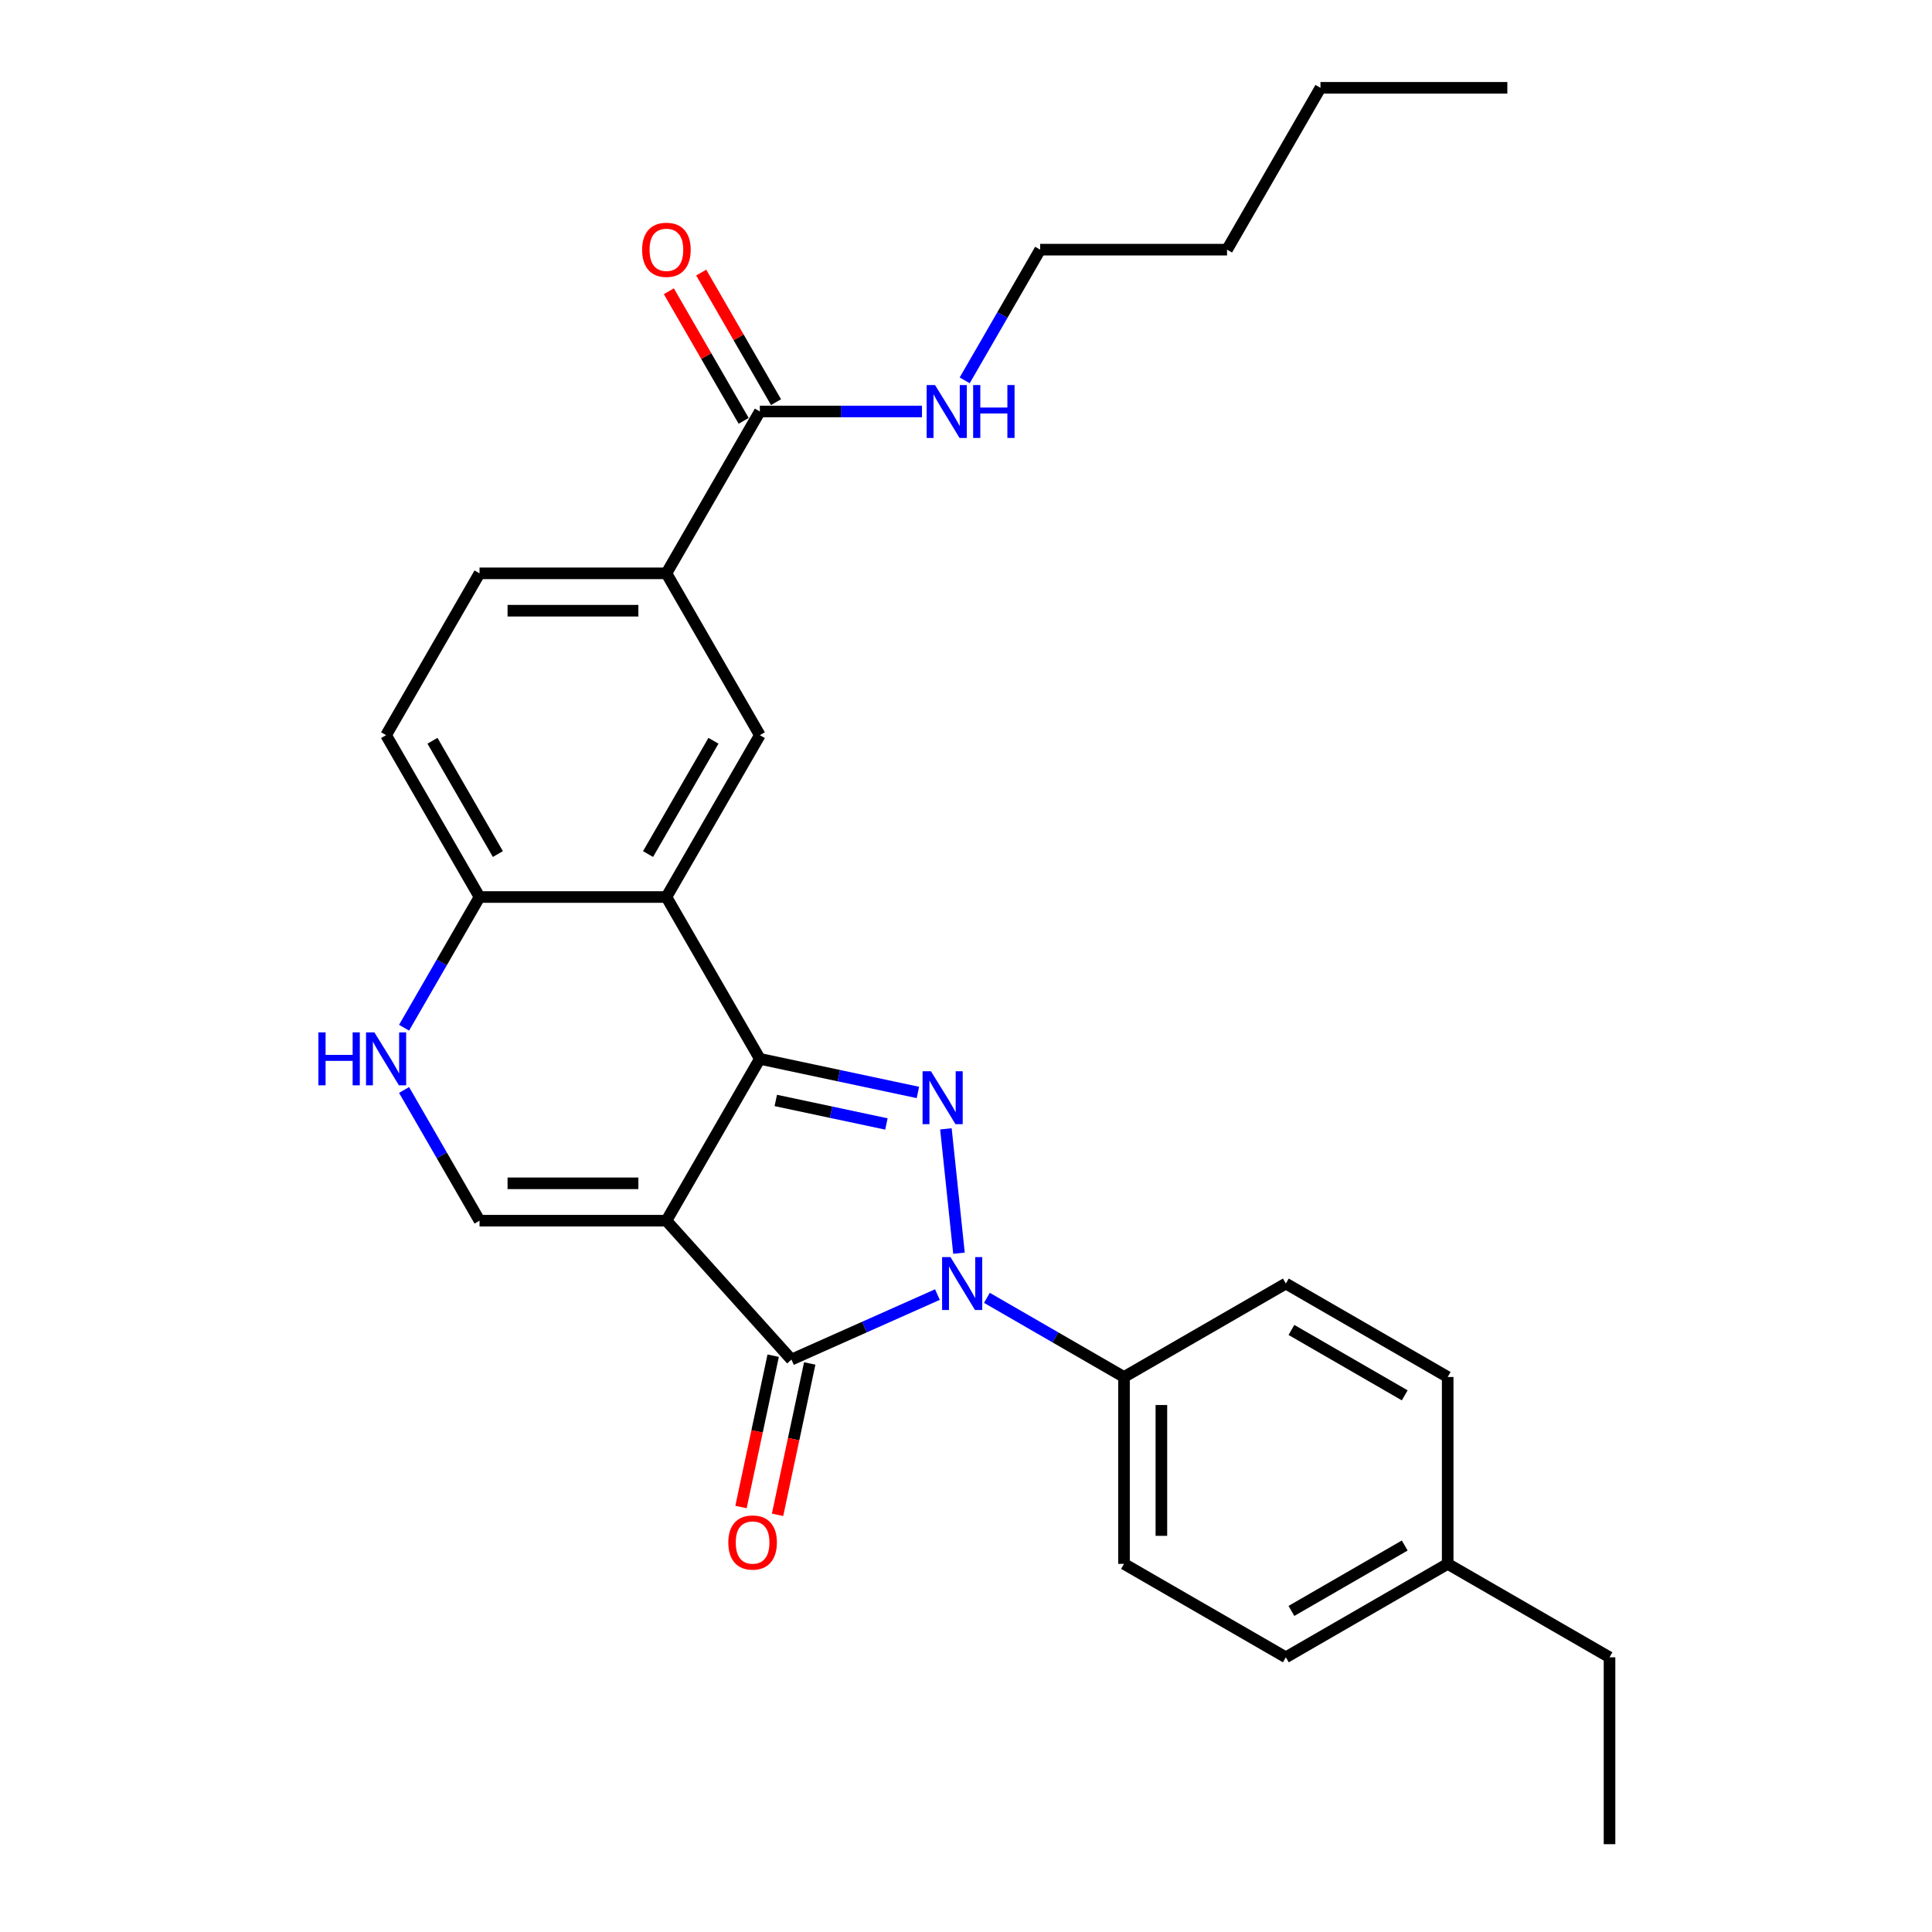 <?xml version='1.0' encoding='iso-8859-1'?>
<svg version='1.1' baseProfile='full'
              xmlns='http://www.w3.org/2000/svg'
                      xmlns:rdkit='http://www.rdkit.org/xml'
                      xmlns:xlink='http://www.w3.org/1999/xlink'
                  xml:space='preserve'
width='1000px' height='1000px' viewBox='0 0 1000 1000'>
<!-- END OF HEADER -->
<rect style='opacity:1.0;fill:#FFFFFF;stroke:none' width='1000' height='1000' x='0' y='0'> </rect>
<path class='bond-0' d='M 344.93,631.827 L 393.293,548.059' style='fill:none;fill-rule:evenodd;stroke:#000000;stroke-width:6px;stroke-linecap:butt;stroke-linejoin:miter;stroke-opacity:1' />
<path class='bond-3' d='M 344.93,631.827 L 409.653,703.709' style='fill:none;fill-rule:evenodd;stroke:#000000;stroke-width:6px;stroke-linecap:butt;stroke-linejoin:miter;stroke-opacity:1' />
<path class='bond-5' d='M 344.93,631.827 L 248.204,631.827' style='fill:none;fill-rule:evenodd;stroke:#000000;stroke-width:6px;stroke-linecap:butt;stroke-linejoin:miter;stroke-opacity:1' />
<path class='bond-5' d='M 330.421,612.482 L 262.713,612.482' style='fill:none;fill-rule:evenodd;stroke:#000000;stroke-width:6px;stroke-linecap:butt;stroke-linejoin:miter;stroke-opacity:1' />
<path class='bond-1' d='M 393.293,548.059 L 434.196,556.754' style='fill:none;fill-rule:evenodd;stroke:#000000;stroke-width:6px;stroke-linecap:butt;stroke-linejoin:miter;stroke-opacity:1' />
<path class='bond-1' d='M 434.196,556.754 L 475.099,565.448' style='fill:none;fill-rule:evenodd;stroke:#0000FF;stroke-width:6px;stroke-linecap:butt;stroke-linejoin:miter;stroke-opacity:1' />
<path class='bond-1' d='M 401.542,569.59 L 430.174,575.676' style='fill:none;fill-rule:evenodd;stroke:#000000;stroke-width:6px;stroke-linecap:butt;stroke-linejoin:miter;stroke-opacity:1' />
<path class='bond-1' d='M 430.174,575.676 L 458.806,581.762' style='fill:none;fill-rule:evenodd;stroke:#0000FF;stroke-width:6px;stroke-linecap:butt;stroke-linejoin:miter;stroke-opacity:1' />
<path class='bond-4' d='M 393.293,548.059 L 344.93,464.292' style='fill:none;fill-rule:evenodd;stroke:#000000;stroke-width:6px;stroke-linecap:butt;stroke-linejoin:miter;stroke-opacity:1' />
<path class='bond-28' d='M 489.6,584.285 L 496.366,648.657' style='fill:none;fill-rule:evenodd;stroke:#0000FF;stroke-width:6px;stroke-linecap:butt;stroke-linejoin:miter;stroke-opacity:1' />
<path class='bond-2' d='M 485.21,670.068 L 447.431,686.888' style='fill:none;fill-rule:evenodd;stroke:#0000FF;stroke-width:6px;stroke-linecap:butt;stroke-linejoin:miter;stroke-opacity:1' />
<path class='bond-2' d='M 447.431,686.888 L 409.653,703.709' style='fill:none;fill-rule:evenodd;stroke:#000000;stroke-width:6px;stroke-linecap:butt;stroke-linejoin:miter;stroke-opacity:1' />
<path class='bond-11' d='M 510.823,671.76 L 546.304,692.245' style='fill:none;fill-rule:evenodd;stroke:#0000FF;stroke-width:6px;stroke-linecap:butt;stroke-linejoin:miter;stroke-opacity:1' />
<path class='bond-11' d='M 546.304,692.245 L 581.784,712.73' style='fill:none;fill-rule:evenodd;stroke:#000000;stroke-width:6px;stroke-linecap:butt;stroke-linejoin:miter;stroke-opacity:1' />
<path class='bond-12' d='M 400.192,701.698 L 391.865,740.869' style='fill:none;fill-rule:evenodd;stroke:#000000;stroke-width:6px;stroke-linecap:butt;stroke-linejoin:miter;stroke-opacity:1' />
<path class='bond-12' d='M 391.865,740.869 L 383.539,780.041' style='fill:none;fill-rule:evenodd;stroke:#FF0000;stroke-width:6px;stroke-linecap:butt;stroke-linejoin:miter;stroke-opacity:1' />
<path class='bond-12' d='M 419.114,705.72 L 410.788,744.891' style='fill:none;fill-rule:evenodd;stroke:#000000;stroke-width:6px;stroke-linecap:butt;stroke-linejoin:miter;stroke-opacity:1' />
<path class='bond-12' d='M 410.788,744.891 L 402.462,784.063' style='fill:none;fill-rule:evenodd;stroke:#FF0000;stroke-width:6px;stroke-linecap:butt;stroke-linejoin:miter;stroke-opacity:1' />
<path class='bond-7' d='M 344.93,464.292 L 393.293,380.524' style='fill:none;fill-rule:evenodd;stroke:#000000;stroke-width:6px;stroke-linecap:butt;stroke-linejoin:miter;stroke-opacity:1' />
<path class='bond-7' d='M 335.431,442.054 L 369.285,383.417' style='fill:none;fill-rule:evenodd;stroke:#000000;stroke-width:6px;stroke-linecap:butt;stroke-linejoin:miter;stroke-opacity:1' />
<path class='bond-29' d='M 344.93,464.292 L 248.204,464.292' style='fill:none;fill-rule:evenodd;stroke:#000000;stroke-width:6px;stroke-linecap:butt;stroke-linejoin:miter;stroke-opacity:1' />
<path class='bond-6' d='M 248.204,631.827 L 228.674,598' style='fill:none;fill-rule:evenodd;stroke:#000000;stroke-width:6px;stroke-linecap:butt;stroke-linejoin:miter;stroke-opacity:1' />
<path class='bond-6' d='M 228.674,598 L 209.144,564.174' style='fill:none;fill-rule:evenodd;stroke:#0000FF;stroke-width:6px;stroke-linecap:butt;stroke-linejoin:miter;stroke-opacity:1' />
<path class='bond-8' d='M 209.144,531.945 L 228.674,498.118' style='fill:none;fill-rule:evenodd;stroke:#0000FF;stroke-width:6px;stroke-linecap:butt;stroke-linejoin:miter;stroke-opacity:1' />
<path class='bond-8' d='M 228.674,498.118 L 248.204,464.292' style='fill:none;fill-rule:evenodd;stroke:#000000;stroke-width:6px;stroke-linecap:butt;stroke-linejoin:miter;stroke-opacity:1' />
<path class='bond-10' d='M 393.293,380.524 L 344.93,296.757' style='fill:none;fill-rule:evenodd;stroke:#000000;stroke-width:6px;stroke-linecap:butt;stroke-linejoin:miter;stroke-opacity:1' />
<path class='bond-15' d='M 248.204,464.292 L 199.841,380.524' style='fill:none;fill-rule:evenodd;stroke:#000000;stroke-width:6px;stroke-linecap:butt;stroke-linejoin:miter;stroke-opacity:1' />
<path class='bond-15' d='M 257.703,442.054 L 223.849,383.417' style='fill:none;fill-rule:evenodd;stroke:#000000;stroke-width:6px;stroke-linecap:butt;stroke-linejoin:miter;stroke-opacity:1' />
<path class='bond-9' d='M 393.293,212.989 L 344.93,296.757' style='fill:none;fill-rule:evenodd;stroke:#000000;stroke-width:6px;stroke-linecap:butt;stroke-linejoin:miter;stroke-opacity:1' />
<path class='bond-13' d='M 401.67,208.153 L 382.308,174.617' style='fill:none;fill-rule:evenodd;stroke:#000000;stroke-width:6px;stroke-linecap:butt;stroke-linejoin:miter;stroke-opacity:1' />
<path class='bond-13' d='M 382.308,174.617 L 362.946,141.081' style='fill:none;fill-rule:evenodd;stroke:#FF0000;stroke-width:6px;stroke-linecap:butt;stroke-linejoin:miter;stroke-opacity:1' />
<path class='bond-13' d='M 384.917,217.826 L 365.554,184.29' style='fill:none;fill-rule:evenodd;stroke:#000000;stroke-width:6px;stroke-linecap:butt;stroke-linejoin:miter;stroke-opacity:1' />
<path class='bond-13' d='M 365.554,184.29 L 346.192,150.753' style='fill:none;fill-rule:evenodd;stroke:#FF0000;stroke-width:6px;stroke-linecap:butt;stroke-linejoin:miter;stroke-opacity:1' />
<path class='bond-18' d='M 393.293,212.989 L 435.253,212.989' style='fill:none;fill-rule:evenodd;stroke:#000000;stroke-width:6px;stroke-linecap:butt;stroke-linejoin:miter;stroke-opacity:1' />
<path class='bond-18' d='M 435.253,212.989 L 477.213,212.989' style='fill:none;fill-rule:evenodd;stroke:#0000FF;stroke-width:6px;stroke-linecap:butt;stroke-linejoin:miter;stroke-opacity:1' />
<path class='bond-30' d='M 344.93,296.757 L 248.204,296.757' style='fill:none;fill-rule:evenodd;stroke:#000000;stroke-width:6px;stroke-linecap:butt;stroke-linejoin:miter;stroke-opacity:1' />
<path class='bond-30' d='M 330.421,316.102 L 262.713,316.102' style='fill:none;fill-rule:evenodd;stroke:#000000;stroke-width:6px;stroke-linecap:butt;stroke-linejoin:miter;stroke-opacity:1' />
<path class='bond-16' d='M 581.784,712.73 L 581.784,809.456' style='fill:none;fill-rule:evenodd;stroke:#000000;stroke-width:6px;stroke-linecap:butt;stroke-linejoin:miter;stroke-opacity:1' />
<path class='bond-16' d='M 601.129,727.239 L 601.129,794.947' style='fill:none;fill-rule:evenodd;stroke:#000000;stroke-width:6px;stroke-linecap:butt;stroke-linejoin:miter;stroke-opacity:1' />
<path class='bond-17' d='M 581.784,712.73 L 665.552,664.366' style='fill:none;fill-rule:evenodd;stroke:#000000;stroke-width:6px;stroke-linecap:butt;stroke-linejoin:miter;stroke-opacity:1' />
<path class='bond-14' d='M 248.204,296.757 L 199.841,380.524' style='fill:none;fill-rule:evenodd;stroke:#000000;stroke-width:6px;stroke-linecap:butt;stroke-linejoin:miter;stroke-opacity:1' />
<path class='bond-19' d='M 581.784,809.456 L 665.552,857.819' style='fill:none;fill-rule:evenodd;stroke:#000000;stroke-width:6px;stroke-linecap:butt;stroke-linejoin:miter;stroke-opacity:1' />
<path class='bond-20' d='M 665.552,664.366 L 749.319,712.73' style='fill:none;fill-rule:evenodd;stroke:#000000;stroke-width:6px;stroke-linecap:butt;stroke-linejoin:miter;stroke-opacity:1' />
<path class='bond-20' d='M 668.444,688.374 L 727.081,722.229' style='fill:none;fill-rule:evenodd;stroke:#000000;stroke-width:6px;stroke-linecap:butt;stroke-linejoin:miter;stroke-opacity:1' />
<path class='bond-22' d='M 499.324,196.875 L 518.853,163.048' style='fill:none;fill-rule:evenodd;stroke:#0000FF;stroke-width:6px;stroke-linecap:butt;stroke-linejoin:miter;stroke-opacity:1' />
<path class='bond-22' d='M 518.853,163.048 L 538.383,129.222' style='fill:none;fill-rule:evenodd;stroke:#000000;stroke-width:6px;stroke-linecap:butt;stroke-linejoin:miter;stroke-opacity:1' />
<path class='bond-31' d='M 665.552,857.819 L 749.319,809.456' style='fill:none;fill-rule:evenodd;stroke:#000000;stroke-width:6px;stroke-linecap:butt;stroke-linejoin:miter;stroke-opacity:1' />
<path class='bond-31' d='M 668.444,833.811 L 727.081,799.957' style='fill:none;fill-rule:evenodd;stroke:#000000;stroke-width:6px;stroke-linecap:butt;stroke-linejoin:miter;stroke-opacity:1' />
<path class='bond-21' d='M 749.319,712.73 L 749.319,809.456' style='fill:none;fill-rule:evenodd;stroke:#000000;stroke-width:6px;stroke-linecap:butt;stroke-linejoin:miter;stroke-opacity:1' />
<path class='bond-23' d='M 749.319,809.456 L 833.087,857.819' style='fill:none;fill-rule:evenodd;stroke:#000000;stroke-width:6px;stroke-linecap:butt;stroke-linejoin:miter;stroke-opacity:1' />
<path class='bond-24' d='M 538.383,129.222 L 635.109,129.222' style='fill:none;fill-rule:evenodd;stroke:#000000;stroke-width:6px;stroke-linecap:butt;stroke-linejoin:miter;stroke-opacity:1' />
<path class='bond-26' d='M 833.087,857.819 L 833.087,954.545' style='fill:none;fill-rule:evenodd;stroke:#000000;stroke-width:6px;stroke-linecap:butt;stroke-linejoin:miter;stroke-opacity:1' />
<path class='bond-25' d='M 635.109,129.222 L 683.472,45.455' style='fill:none;fill-rule:evenodd;stroke:#000000;stroke-width:6px;stroke-linecap:butt;stroke-linejoin:miter;stroke-opacity:1' />
<path class='bond-27' d='M 683.472,45.455 L 780.199,45.455' style='fill:none;fill-rule:evenodd;stroke:#000000;stroke-width:6px;stroke-linecap:butt;stroke-linejoin:miter;stroke-opacity:1' />
<path  class='atom-2' d='M 481.851 554.473
L 490.827 568.982
Q 491.717 570.414, 493.149 573.006
Q 494.58 575.599, 494.658 575.753
L 494.658 554.473
L 498.294 554.473
L 498.294 581.866
L 494.541 581.866
L 484.908 566.003
Q 483.785 564.146, 482.586 562.018
Q 481.425 559.89, 481.077 559.232
L 481.077 581.866
L 477.518 581.866
L 477.518 554.473
L 481.851 554.473
' fill='#0000FF'/>
<path  class='atom-3' d='M 491.962 650.67
L 500.938 665.179
Q 501.828 666.61, 503.259 669.203
Q 504.691 671.795, 504.768 671.95
L 504.768 650.67
L 508.405 650.67
L 508.405 678.063
L 504.652 678.063
L 495.018 662.2
Q 493.896 660.343, 492.697 658.215
Q 491.536 656.087, 491.188 655.429
L 491.188 678.063
L 487.628 678.063
L 487.628 650.67
L 491.962 650.67
' fill='#0000FF'/>
<path  class='atom-7' d='M 164.806 534.363
L 168.521 534.363
L 168.521 546.009
L 182.527 546.009
L 182.527 534.363
L 186.241 534.363
L 186.241 561.756
L 182.527 561.756
L 182.527 549.104
L 168.521 549.104
L 168.521 561.756
L 164.806 561.756
L 164.806 534.363
' fill='#0000FF'/>
<path  class='atom-7' d='M 193.786 534.363
L 202.762 548.872
Q 203.652 550.303, 205.083 552.896
Q 206.515 555.488, 206.592 555.643
L 206.592 534.363
L 210.229 534.363
L 210.229 561.756
L 206.476 561.756
L 196.842 545.893
Q 195.72 544.036, 194.521 541.908
Q 193.36 539.78, 193.012 539.122
L 193.012 561.756
L 189.452 561.756
L 189.452 534.363
L 193.786 534.363
' fill='#0000FF'/>
<path  class='atom-13' d='M 376.968 798.399
Q 376.968 791.821, 380.218 788.146
Q 383.468 784.47, 389.542 784.47
Q 395.617 784.47, 398.867 788.146
Q 402.117 791.821, 402.117 798.399
Q 402.117 805.053, 398.828 808.845
Q 395.539 812.598, 389.542 812.598
Q 383.507 812.598, 380.218 808.845
Q 376.968 805.092, 376.968 798.399
M 389.542 809.503
Q 393.721 809.503, 395.965 806.717
Q 398.248 803.893, 398.248 798.399
Q 398.248 793.021, 395.965 790.312
Q 393.721 787.565, 389.542 787.565
Q 385.364 787.565, 383.081 790.274
Q 380.837 792.982, 380.837 798.399
Q 380.837 803.931, 383.081 806.717
Q 385.364 809.503, 389.542 809.503
' fill='#FF0000'/>
<path  class='atom-14' d='M 332.356 129.299
Q 332.356 122.722, 335.606 119.046
Q 338.856 115.371, 344.93 115.371
Q 351.005 115.371, 354.255 119.046
Q 357.505 122.722, 357.505 129.299
Q 357.505 135.954, 354.216 139.746
Q 350.927 143.499, 344.93 143.499
Q 338.894 143.499, 335.606 139.746
Q 332.356 135.993, 332.356 129.299
M 344.93 140.404
Q 349.109 140.404, 351.353 137.618
Q 353.636 134.793, 353.636 129.299
Q 353.636 123.921, 351.353 121.213
Q 349.109 118.466, 344.93 118.466
Q 340.752 118.466, 338.469 121.174
Q 336.225 123.883, 336.225 129.299
Q 336.225 134.832, 338.469 137.618
Q 340.752 140.404, 344.93 140.404
' fill='#FF0000'/>
<path  class='atom-19' d='M 483.965 199.293
L 492.941 213.802
Q 493.831 215.234, 495.262 217.826
Q 496.694 220.418, 496.771 220.573
L 496.771 199.293
L 500.408 199.293
L 500.408 226.686
L 496.655 226.686
L 487.021 210.823
Q 485.899 208.966, 484.7 206.838
Q 483.539 204.71, 483.191 204.052
L 483.191 226.686
L 479.631 226.686
L 479.631 199.293
L 483.965 199.293
' fill='#0000FF'/>
<path  class='atom-19' d='M 503.697 199.293
L 507.411 199.293
L 507.411 210.939
L 521.417 210.939
L 521.417 199.293
L 525.131 199.293
L 525.131 226.686
L 521.417 226.686
L 521.417 214.034
L 507.411 214.034
L 507.411 226.686
L 503.697 226.686
L 503.697 199.293
' fill='#0000FF'/>
</svg>
